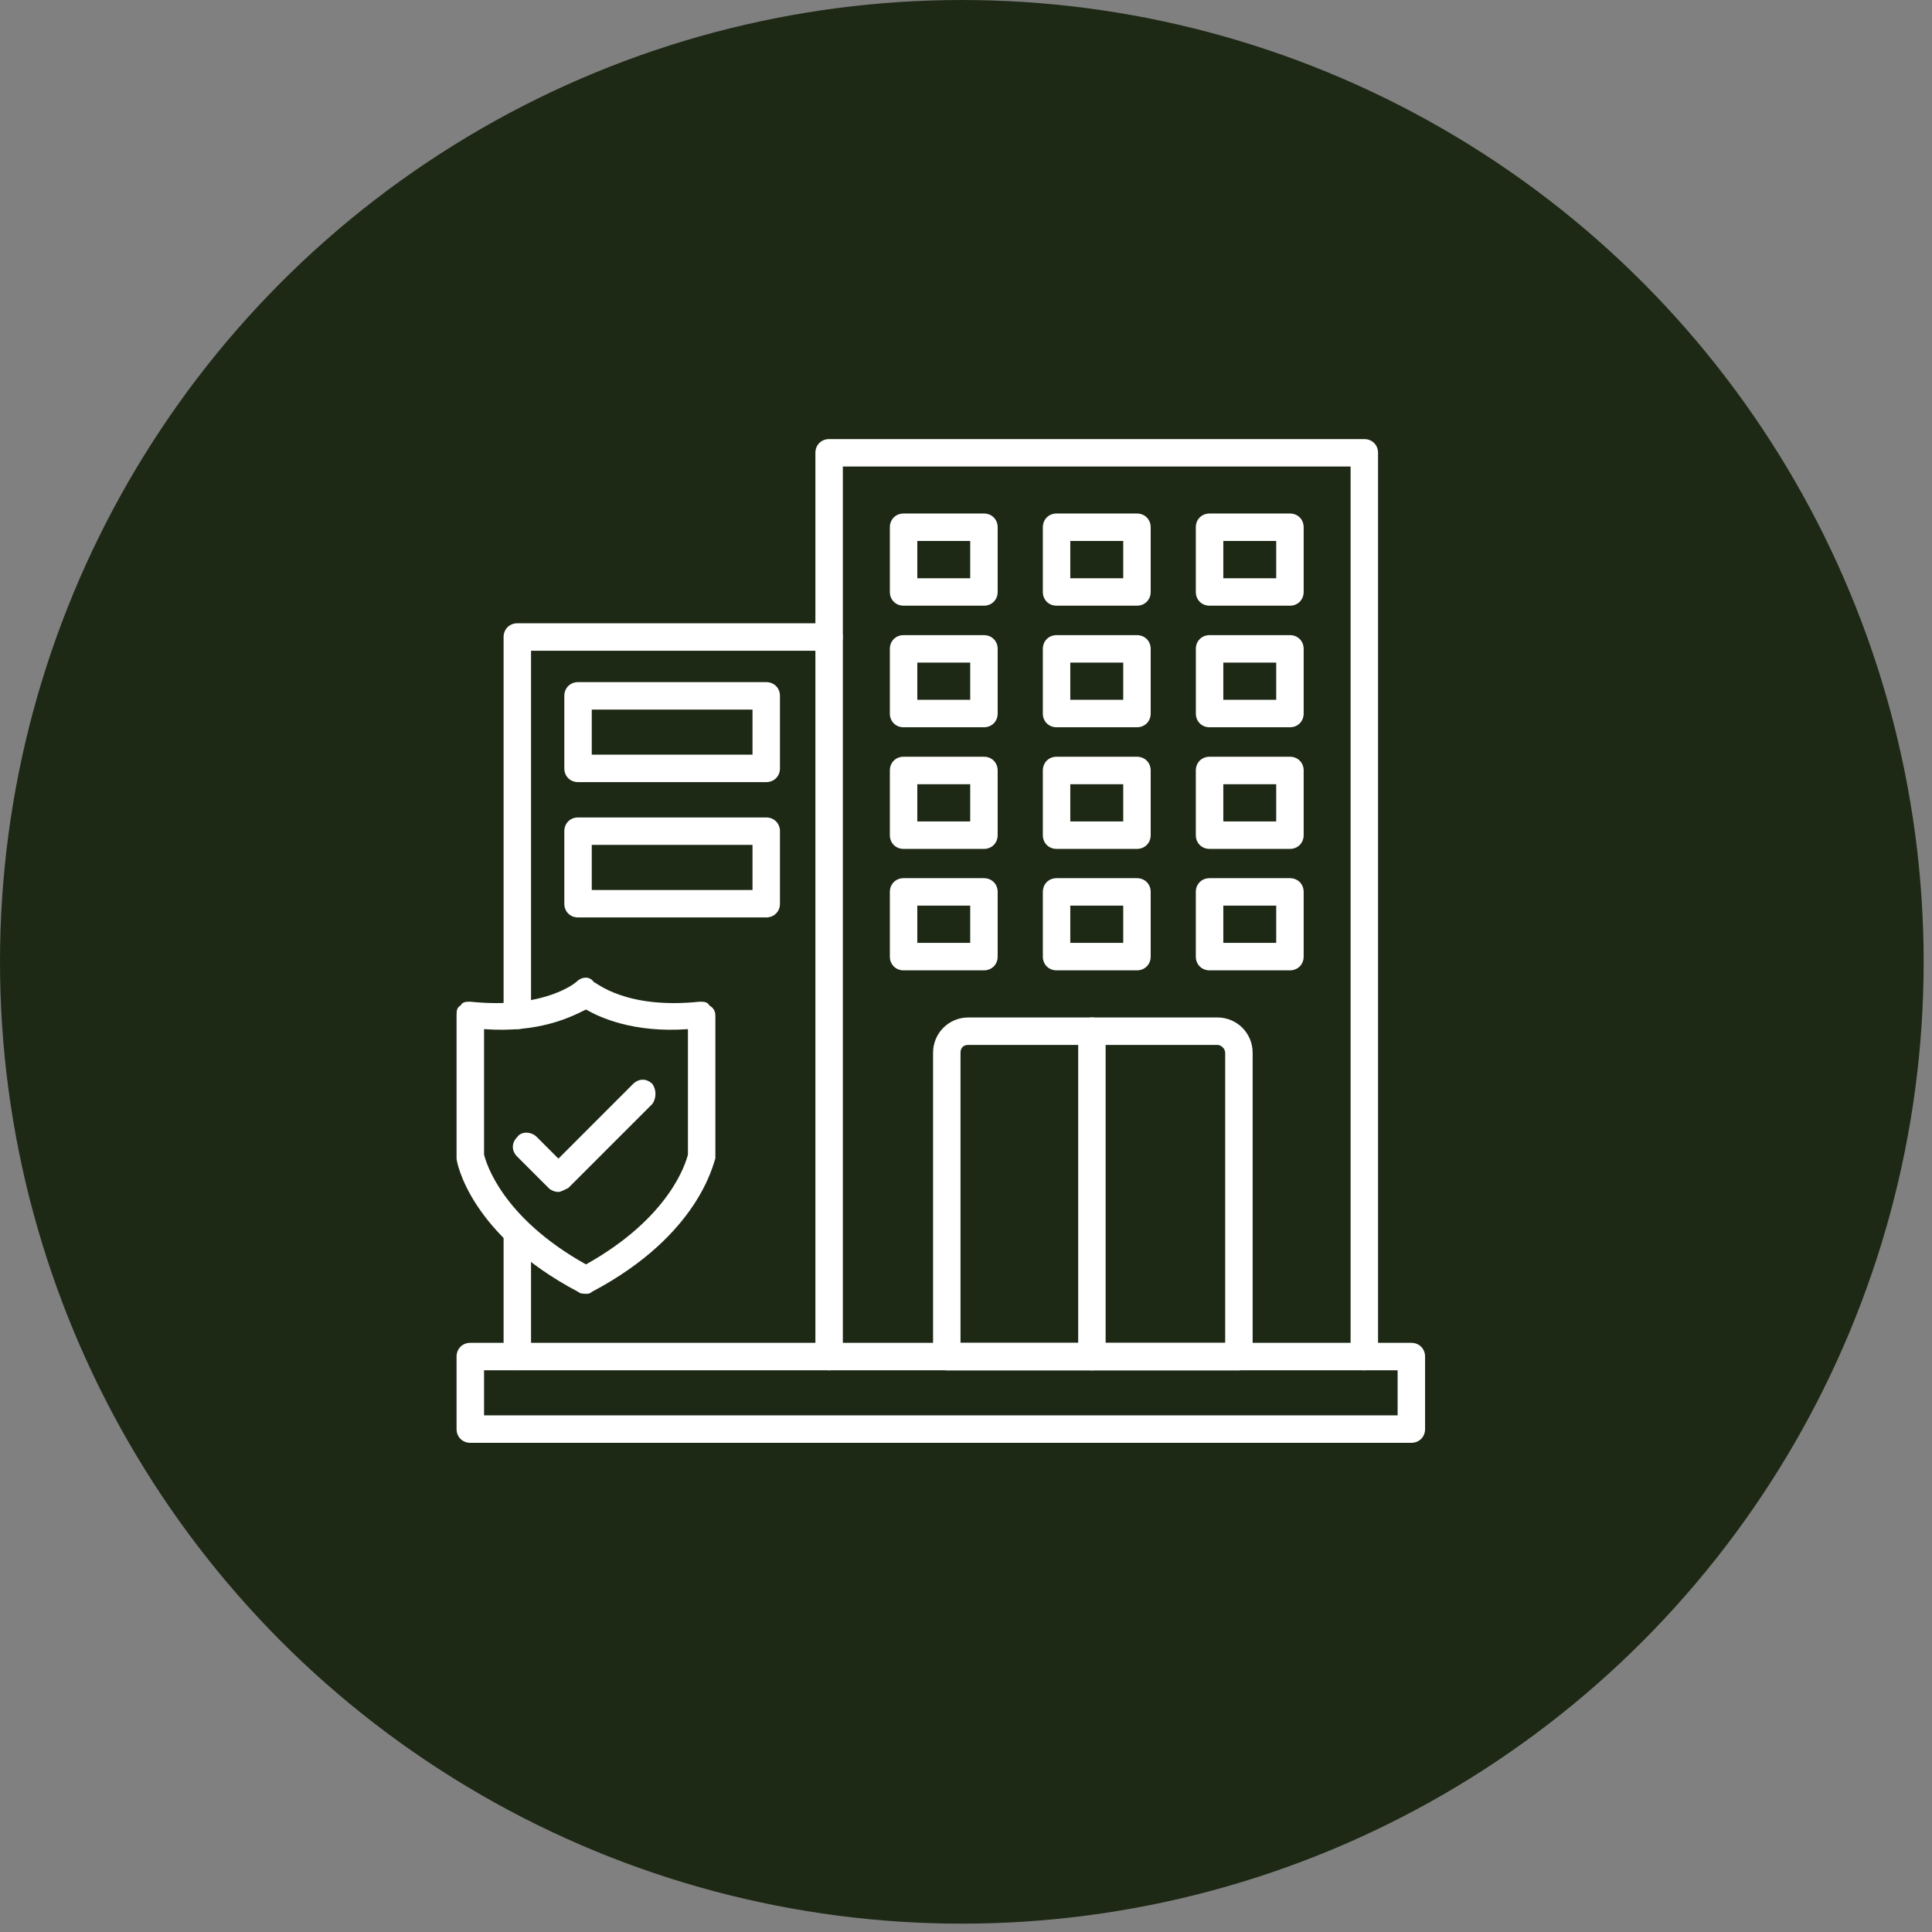 <svg width="44" height="44" viewBox="0 0 44 44" fill="none" xmlns="http://www.w3.org/2000/svg">
<rect x="0" y="0" width="44" height="44" fill="#808080" stroke="none"/>
<circle cx="21.905" cy="21.905" r="21.905" fill="#1D2915"/>
<g clip-path="url(#clip0_56_14532)">
<path fill-rule="evenodd" clip-rule="evenodd" d="M13.345 29.465C13.301 29.465 13.211 29.465 13.167 29.421C10.711 28.126 10.398 26.474 10.398 26.384V26.34V23.125C10.398 23.036 10.398 22.947 10.488 22.902C10.532 22.813 10.622 22.813 10.711 22.813C12.408 22.991 13.122 22.366 13.122 22.366C13.256 22.232 13.434 22.232 13.524 22.366C13.569 22.366 14.238 22.991 15.935 22.813C16.024 22.813 16.113 22.813 16.158 22.902C16.247 22.947 16.292 23.036 16.292 23.125V26.34V26.384C16.247 26.474 15.935 28.126 13.479 29.421C13.434 29.465 13.39 29.465 13.345 29.465ZM11.024 26.295C11.068 26.474 11.425 27.724 13.345 28.796C15.265 27.724 15.622 26.474 15.667 26.295V23.438C14.417 23.527 13.658 23.17 13.345 22.991C12.988 23.17 12.274 23.527 11.024 23.438V26.295Z" fill="white"/>
<path fill-rule="evenodd" clip-rule="evenodd" d="M12.718 27.146C12.629 27.146 12.539 27.101 12.495 27.057L11.78 26.342C11.646 26.208 11.646 26.03 11.78 25.896C11.869 25.762 12.093 25.762 12.227 25.896L12.718 26.387L14.414 24.69C14.548 24.556 14.727 24.556 14.861 24.69C14.95 24.824 14.95 25.003 14.861 25.137L12.941 27.057C12.852 27.101 12.762 27.146 12.718 27.146Z" fill="white"/>
<path fill-rule="evenodd" clip-rule="evenodd" d="M32.142 32.859H10.711C10.532 32.859 10.398 32.725 10.398 32.547V30.895C10.398 30.716 10.532 30.582 10.711 30.582H32.142C32.321 30.582 32.455 30.716 32.455 30.895V32.547C32.455 32.725 32.321 32.859 32.142 32.859ZM11.024 32.234H31.83V31.207H11.024V32.234Z" fill="white"/>
<path fill-rule="evenodd" clip-rule="evenodd" d="M31.072 31.208C30.893 31.208 30.759 31.074 30.759 30.895V10.625H19.195V30.895C19.195 31.074 19.061 31.208 18.883 31.208C18.704 31.208 18.57 31.074 18.57 30.895V10.312C18.57 10.134 18.704 10 18.883 10H31.072C31.25 10 31.384 10.134 31.384 10.312V30.895C31.384 31.074 31.25 31.208 31.072 31.208Z" fill="white"/>
<path fill-rule="evenodd" clip-rule="evenodd" d="M28.215 31.209H21.562C21.384 31.209 21.25 31.075 21.25 30.896V23.976C21.25 23.529 21.607 23.172 22.054 23.172H27.724C28.171 23.172 28.528 23.529 28.528 23.976V30.896C28.528 31.075 28.349 31.209 28.215 31.209ZM21.875 30.584H27.903V23.976C27.903 23.886 27.813 23.797 27.724 23.797H22.054C21.92 23.797 21.875 23.886 21.875 23.976V30.584Z" fill="white"/>
<path fill-rule="evenodd" clip-rule="evenodd" d="M24.867 31.209C24.689 31.209 24.555 31.075 24.555 30.896V23.484C24.555 23.306 24.689 23.172 24.867 23.172C25.046 23.172 25.18 23.306 25.18 23.484V30.896C25.18 31.075 25.001 31.209 24.867 31.209Z" fill="white"/>
<path fill-rule="evenodd" clip-rule="evenodd" d="M22.409 13.794H20.578C20.4 13.794 20.266 13.66 20.266 13.481V12.008C20.266 11.829 20.4 11.695 20.578 11.695H22.409C22.587 11.695 22.721 11.829 22.721 12.008V13.481C22.721 13.66 22.587 13.794 22.409 13.794ZM20.891 13.169H22.096V12.32H20.891V13.169Z" fill="white"/>
<path fill-rule="evenodd" clip-rule="evenodd" d="M25.893 13.794H24.062C23.884 13.794 23.75 13.66 23.75 13.481V12.008C23.75 11.829 23.884 11.695 24.062 11.695H25.893C26.072 11.695 26.206 11.829 26.206 12.008V13.481C26.206 13.66 26.072 13.794 25.893 13.794ZM24.375 13.169H25.581V12.32H24.375V13.169Z" fill="white"/>
<path fill-rule="evenodd" clip-rule="evenodd" d="M29.378 13.794H27.547C27.368 13.794 27.234 13.66 27.234 13.481V12.008C27.234 11.829 27.368 11.695 27.547 11.695H29.378C29.556 11.695 29.69 11.829 29.69 12.008V13.481C29.69 13.66 29.556 13.794 29.378 13.794ZM27.86 13.169H29.065V12.32H27.86V13.169Z" fill="white"/>
<path fill-rule="evenodd" clip-rule="evenodd" d="M22.409 16.563H20.578C20.4 16.563 20.266 16.429 20.266 16.251V14.777C20.266 14.599 20.4 14.465 20.578 14.465H22.409C22.587 14.465 22.721 14.599 22.721 14.777V16.251C22.721 16.429 22.587 16.563 22.409 16.563ZM20.891 15.938H22.096V15.09H20.891V15.938Z" fill="white"/>
<path fill-rule="evenodd" clip-rule="evenodd" d="M25.893 16.563H24.063C23.884 16.563 23.75 16.429 23.75 16.251V14.777C23.75 14.599 23.884 14.465 24.063 14.465H25.893C26.072 14.465 26.206 14.599 26.206 14.777V16.251C26.206 16.429 26.072 16.563 25.893 16.563ZM24.375 15.938H25.581V15.09H24.375V15.938Z" fill="white"/>
<path fill-rule="evenodd" clip-rule="evenodd" d="M29.378 16.563H27.547C27.368 16.563 27.235 16.429 27.235 16.251V14.777C27.235 14.599 27.368 14.465 27.547 14.465H29.378C29.556 14.465 29.69 14.599 29.69 14.777V16.251C29.69 16.429 29.556 16.563 29.378 16.563ZM27.86 15.938H29.065V15.09H27.86V15.938Z" fill="white"/>
<path fill-rule="evenodd" clip-rule="evenodd" d="M22.409 19.333H20.578C20.4 19.333 20.266 19.199 20.266 19.02V17.547C20.266 17.368 20.4 17.234 20.578 17.234H22.409C22.587 17.234 22.721 17.368 22.721 17.547V19.02C22.721 19.199 22.587 19.333 22.409 19.333ZM20.891 18.708H22.096V17.86H20.891V18.708Z" fill="white"/>
<path fill-rule="evenodd" clip-rule="evenodd" d="M25.893 19.333H24.062C23.884 19.333 23.75 19.199 23.75 19.02V17.547C23.75 17.368 23.884 17.234 24.062 17.234H25.893C26.072 17.234 26.206 17.368 26.206 17.547V19.02C26.206 19.199 26.072 19.333 25.893 19.333ZM24.375 18.708H25.581V17.86H24.375V18.708Z" fill="white"/>
<path fill-rule="evenodd" clip-rule="evenodd" d="M29.378 19.333H27.547C27.368 19.333 27.234 19.199 27.234 19.02V17.547C27.234 17.368 27.368 17.234 27.547 17.234H29.378C29.556 17.234 29.69 17.368 29.69 17.547V19.02C29.69 19.199 29.556 19.333 29.378 19.333ZM27.86 18.708H29.065V17.86H27.86V18.708Z" fill="white"/>
<path fill-rule="evenodd" clip-rule="evenodd" d="M22.409 22.099H20.578C20.4 22.099 20.266 21.965 20.266 21.786V20.312C20.266 20.134 20.4 20 20.578 20H22.409C22.587 20 22.721 20.134 22.721 20.312V21.786C22.721 21.965 22.587 22.099 22.409 22.099ZM20.891 21.473H22.096V20.625H20.891V21.473Z" fill="white"/>
<path fill-rule="evenodd" clip-rule="evenodd" d="M25.893 22.099H24.062C23.884 22.099 23.75 21.965 23.75 21.786V20.312C23.75 20.134 23.884 20 24.062 20H25.893C26.072 20 26.206 20.134 26.206 20.312V21.786C26.206 21.965 26.072 22.099 25.893 22.099ZM24.375 21.473H25.581V20.625H24.375V21.473Z" fill="white"/>
<path fill-rule="evenodd" clip-rule="evenodd" d="M29.378 22.099H27.547C27.368 22.099 27.234 21.965 27.234 21.786V20.312C27.234 20.134 27.368 20 27.547 20H29.378C29.556 20 29.69 20.134 29.69 20.312V21.786C29.69 21.965 29.556 22.099 29.378 22.099ZM27.86 21.473H29.065V20.625H27.86V21.473Z" fill="white"/>
<path fill-rule="evenodd" clip-rule="evenodd" d="M11.781 31.206C11.603 31.206 11.469 31.072 11.469 30.894V28.081C11.469 27.902 11.603 27.768 11.781 27.768C11.96 27.768 12.094 27.902 12.094 28.081V30.894C12.094 31.072 11.96 31.206 11.781 31.206ZM11.781 23.438C11.603 23.438 11.469 23.304 11.469 23.125V14.508C11.469 14.329 11.603 14.195 11.781 14.195H18.88C19.059 14.195 19.193 14.329 19.193 14.508C19.193 14.686 19.059 14.82 18.88 14.82H12.094V23.125C12.094 23.304 11.96 23.438 11.781 23.438Z" fill="white"/>
<path fill-rule="evenodd" clip-rule="evenodd" d="M17.45 17.812H13.164C12.986 17.812 12.852 17.678 12.852 17.5V15.848C12.852 15.669 12.986 15.535 13.164 15.535H17.45C17.629 15.535 17.763 15.669 17.763 15.848V17.5C17.763 17.678 17.629 17.812 17.45 17.812ZM13.477 17.187H17.138V16.16H13.477V17.187Z" fill="white"/>
<path fill-rule="evenodd" clip-rule="evenodd" d="M17.45 20.894H13.164C12.986 20.894 12.852 20.76 12.852 20.582V18.93C12.852 18.751 12.986 18.617 13.164 18.617H17.45C17.629 18.617 17.763 18.751 17.763 18.93V20.582C17.763 20.76 17.629 20.894 17.45 20.894ZM13.477 20.269H17.138V19.242H13.477V20.269Z" fill="white"/>
</g>
<defs>
<clipPath id="clip0_56_14532">
<rect width="22.86" height="22.86" fill="white" transform="translate(10 10)"/>
</clipPath>
</defs>
</svg>
